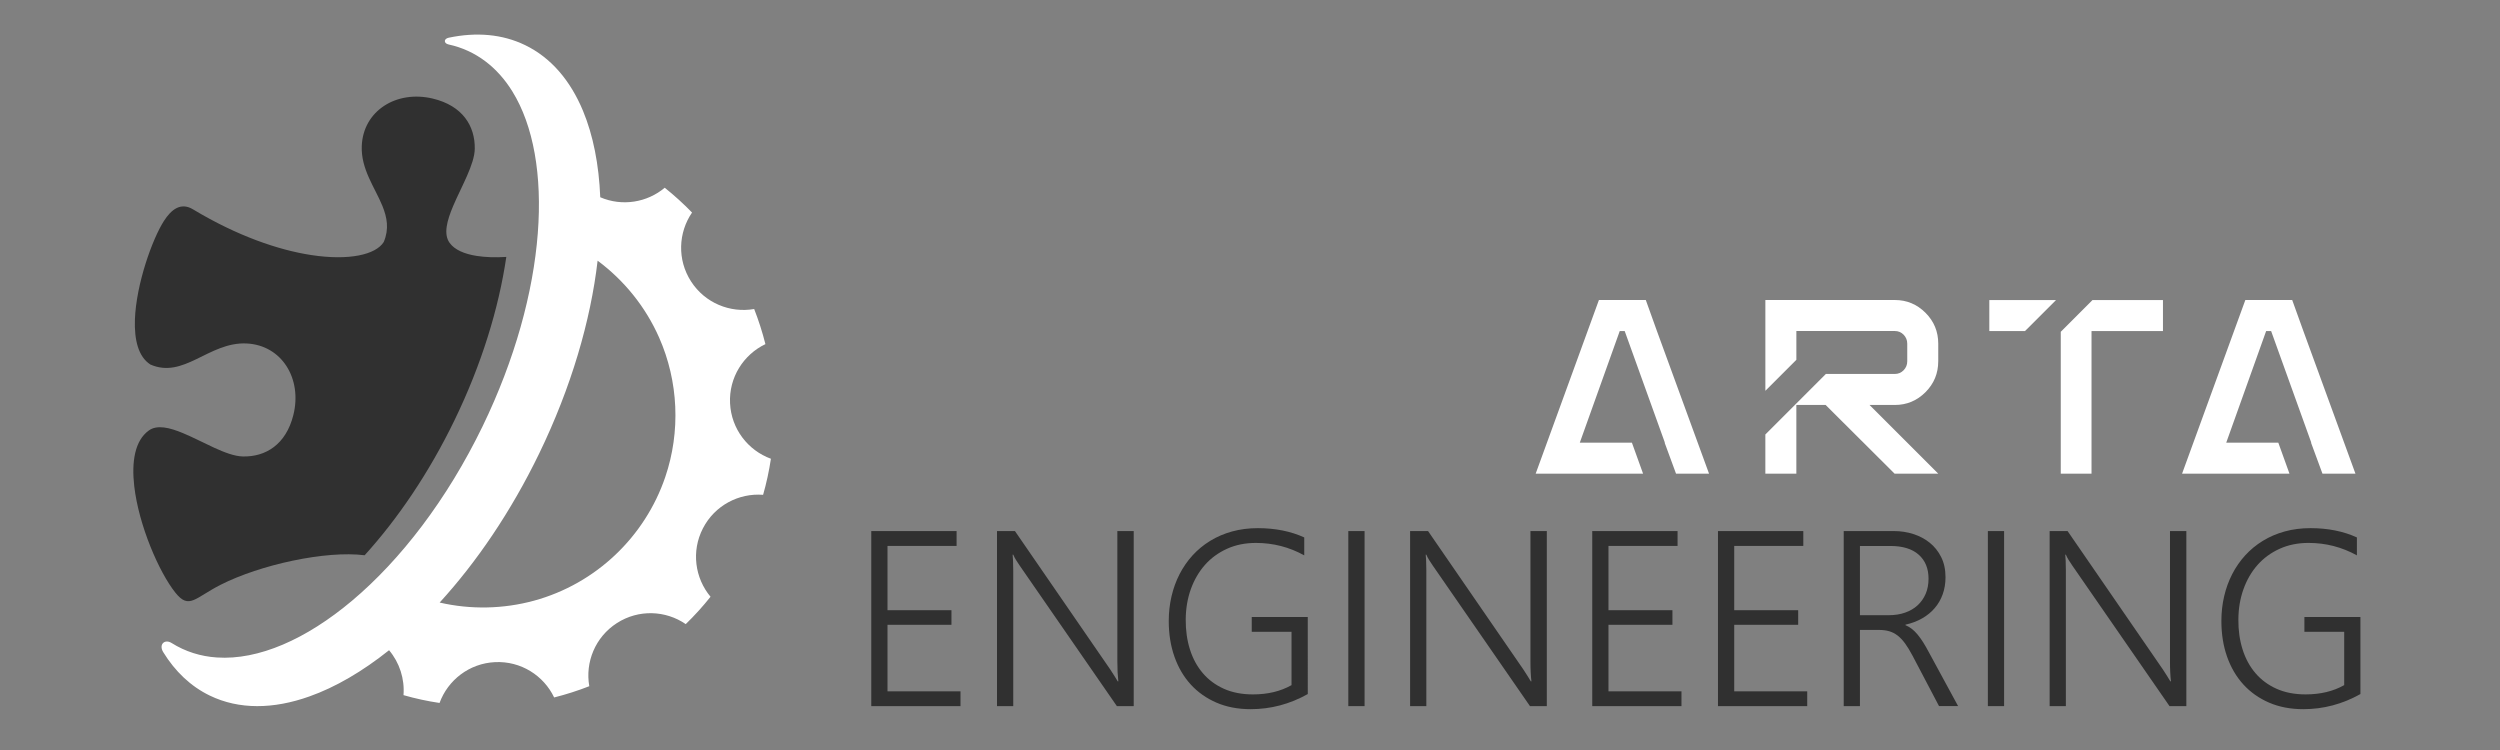 <?xml version="1.0" encoding="utf-8"?>
<!-- Generator: Adobe Illustrator 16.0.0, SVG Export Plug-In . SVG Version: 6.00 Build 0)  -->
<!DOCTYPE svg PUBLIC "-//W3C//DTD SVG 1.1//EN" "http://www.w3.org/Graphics/SVG/1.1/DTD/svg11.dtd">
<svg version="1.1" id="Calque_1" xmlns:x="http://ns.adobe.com/Extensibility/1.0/" xmlns:i="http://ns.adobe.com/AdobeIllustrator/10.0/" xmlns:graph="http://ns.adobe.com/Graphs/1.0/"
	 xmlns="http://www.w3.org/2000/svg" xmlns:xlink="http://www.w3.org/1999/xlink" x="0px" y="0px" width="200px" height="60px"
	 viewBox="0 0 200 60" enable-background="new 0 0 200 60" xml:space="preserve">
<rect x="0" y="0" width="200" height="60" fill="#808080" stroke="none"/>
<g>
	<path fill="#FFFFFF" d="M132.555,26.483l4.168,11.41h-2.641l-0.912-2.48h0.02l-3.215-8.93h-0.396l-3.195,8.93h4.168l0.893,2.48
		h-8.592l5.059-13.891h3.752L132.555,26.483z"/>
	<path fill="#FFFFFF" d="M155.059,28.905c0,0.965-0.342,1.789-1.021,2.471c-0.684,0.682-1.5,1.021-2.451,1.021h-2.025l5.498,5.496
		h-3.494l-5.516-5.496h-2.342v5.496h-2.48v-3.135l4.842-4.842h5.518c0.277,0,0.512-0.1,0.705-0.299
		c0.189-0.197,0.287-0.436,0.287-0.713v-1.41c0-0.277-0.098-0.516-0.287-0.714c-0.193-0.198-0.428-0.298-0.705-0.298h-7.879v2.303
		l-2.48,2.48v-7.264h10.359c0.951,0,1.768,0.341,2.451,1.022c0.68,0.681,1.021,1.505,1.021,2.47V28.905z"/>
	<path fill="#FFFFFF" d="M159.146,26.483v-2.48h5.338l-2.482,2.48H159.146z M167.4,24.003h5.637v2.48h-5.715v11.41h-2.461v-11.35
		L167.4,24.003z"/>
	<path fill="#FFFFFF" d="M184.27,26.483l4.166,11.41h-2.639l-0.914-2.48h0.02l-3.213-8.93h-0.398l-3.193,8.93h4.166l0.893,2.48
		h-8.592l5.061-13.891h3.75L184.27,26.483z"/>
</g>
<g>
	<path fill="#303030" d="M69.702,56.49V42.486h6.826v1.191H71v5.137h5.117v1.172H71v5.322h5.84v1.182H69.702z"/>
	<path fill="#303030" d="M89.35,56.49l-7.773-11.24c-0.098-0.144-0.193-0.29-0.288-0.439c-0.094-0.149-0.171-0.296-0.229-0.439
		H81.01c0.014,0.117,0.024,0.28,0.034,0.488s0.015,0.469,0.015,0.781v10.85H79.76V42.486h1.436l7.646,11.104
		c0.117,0.176,0.224,0.34,0.317,0.493c0.095,0.153,0.181,0.295,0.259,0.425h0.049c-0.025-0.215-0.045-0.456-0.059-0.723
		c-0.013-0.267-0.02-0.563-0.02-0.889v-10.41h1.309V56.49H89.35z"/>
	<path fill="#303030" d="M104.623,55.523c-1.438,0.808-2.961,1.211-4.57,1.211c-1.016,0-1.927-0.174-2.734-0.522
		c-0.807-0.349-1.494-0.833-2.061-1.455s-1.001-1.364-1.304-2.227S93.5,50.719,93.5,49.684c0-0.684,0.073-1.341,0.22-1.973
		s0.361-1.224,0.645-1.777s0.63-1.055,1.04-1.504s0.881-0.837,1.411-1.162c0.531-0.325,1.115-0.576,1.753-0.752
		c0.639-0.176,1.325-0.264,2.06-0.264c1.387,0,2.625,0.247,3.711,0.742v1.436c-1.197-0.664-2.486-0.996-3.867-0.996
		c-0.853,0-1.624,0.156-2.314,0.469c-0.689,0.313-1.277,0.742-1.763,1.289c-0.484,0.547-0.86,1.193-1.128,1.938
		c-0.267,0.745-0.403,1.555-0.41,2.427c-0.006,0.866,0.106,1.665,0.337,2.397c0.231,0.732,0.575,1.365,1.03,1.899
		c0.456,0.534,1.02,0.95,1.689,1.25c0.671,0.3,1.445,0.449,2.324,0.449c1.185,0,2.214-0.247,3.085-0.742v-4.268h-3.183v-1.182h4.482
		V55.523z"/>
	<path fill="#303030" d="M109.166,56.49h-1.301V42.486h1.301V56.49z"/>
	<path fill="#303030" d="M122.398,56.49l-7.773-11.24c-0.098-0.144-0.193-0.29-0.289-0.439c-0.094-0.149-0.17-0.296-0.229-0.439
		h-0.049c0.012,0.117,0.023,0.28,0.033,0.488s0.016,0.469,0.016,0.781v10.85h-1.299V42.486h1.436l7.646,11.104
		c0.117,0.176,0.223,0.34,0.316,0.493c0.096,0.153,0.182,0.295,0.26,0.425h0.049c-0.027-0.215-0.047-0.456-0.059-0.723
		c-0.014-0.267-0.02-0.563-0.02-0.889v-10.41h1.309V56.49H122.398z"/>
	<path fill="#303030" d="M127.379,56.49V42.486h6.826v1.191h-5.527v5.137h5.117v1.172h-5.117v5.322h5.84v1.182H127.379z"/>
	<path fill="#303030" d="M137.438,56.49V42.486h6.826v1.191h-5.527v5.137h5.117v1.172h-5.117v5.322h5.84v1.182H137.438z"/>
	<path fill="#303030" d="M155.123,56.49l-2.109-4.014c-0.209-0.397-0.41-0.729-0.605-0.996s-0.398-0.48-0.605-0.64
		c-0.209-0.159-0.432-0.273-0.67-0.342c-0.236-0.068-0.502-0.103-0.795-0.103h-1.543v6.094h-1.299V42.486h4.033
		c0.527,0,1.037,0.078,1.527,0.234c0.492,0.156,0.93,0.388,1.314,0.693c0.383,0.306,0.691,0.69,0.922,1.152
		c0.232,0.462,0.348,0.999,0.348,1.611c0,0.495-0.076,0.95-0.225,1.367c-0.15,0.417-0.363,0.786-0.641,1.108
		c-0.275,0.322-0.611,0.596-1.006,0.82c-0.393,0.225-0.838,0.393-1.332,0.503v0.039c0.188,0.078,0.361,0.179,0.518,0.303
		s0.307,0.273,0.453,0.449s0.291,0.378,0.436,0.605c0.143,0.228,0.293,0.488,0.449,0.781l2.354,4.336H155.123z M148.795,43.678
		v5.537h2.324c0.469,0,0.898-0.068,1.289-0.205s0.725-0.332,1-0.586c0.277-0.254,0.492-0.56,0.645-0.918
		c0.154-0.358,0.23-0.762,0.23-1.211c0-0.813-0.262-1.453-0.787-1.919c-0.523-0.466-1.281-0.698-2.27-0.698H148.795z"/>
	<path fill="#303030" d="M160.328,56.49h-1.299V42.486h1.299V56.49z"/>
	<path fill="#303030" d="M173.561,56.49l-7.773-11.24c-0.098-0.144-0.193-0.29-0.289-0.439c-0.094-0.149-0.17-0.296-0.229-0.439
		h-0.049c0.012,0.117,0.023,0.28,0.033,0.488s0.016,0.469,0.016,0.781v10.85h-1.299V42.486h1.436l7.646,11.104
		c0.117,0.176,0.223,0.34,0.316,0.493c0.096,0.153,0.182,0.295,0.26,0.425h0.049c-0.027-0.215-0.047-0.456-0.059-0.723
		c-0.014-0.267-0.02-0.563-0.02-0.889v-10.41h1.309V56.49H173.561z"/>
	<path fill="#303030" d="M188.834,55.523c-1.439,0.808-2.963,1.211-4.57,1.211c-1.016,0-1.928-0.174-2.734-0.522
		c-0.809-0.349-1.494-0.833-2.061-1.455s-1.002-1.364-1.305-2.227s-0.453-1.812-0.453-2.847c0-0.684,0.072-1.341,0.219-1.973
		s0.361-1.224,0.645-1.777s0.631-1.055,1.041-1.504s0.881-0.837,1.41-1.162c0.531-0.325,1.115-0.576,1.754-0.752
		c0.637-0.176,1.324-0.264,2.061-0.264c1.387,0,2.623,0.247,3.711,0.742v1.436c-1.199-0.664-2.488-0.996-3.867-0.996
		c-0.854,0-1.625,0.156-2.314,0.469c-0.691,0.313-1.277,0.742-1.764,1.289c-0.484,0.547-0.861,1.193-1.127,1.938
		c-0.268,0.745-0.404,1.555-0.41,2.427c-0.008,0.866,0.105,1.665,0.336,2.397c0.232,0.732,0.574,1.365,1.031,1.899
		c0.455,0.534,1.018,0.95,1.689,1.25c0.67,0.3,1.445,0.449,2.324,0.449c1.184,0,2.213-0.247,3.086-0.742v-4.268h-3.184v-1.182h4.482
		V55.523z"/>
</g>
<path fill-rule="evenodd" clip-rule="evenodd" fill="#303030" d="M29.172,44.421c-3.112-0.396-8.371,0.76-11.521,2.361
	c-2.055,1.043-2.521,2.006-3.616,0.637c-1.312-1.637-2.94-5.402-3.297-8.537c-0.22-1.939,0.044-3.637,1.171-4.445
	c0.654-0.471,1.636-0.24,2.718,0.209c1.626,0.672,3.479,1.84,4.797,1.871c1.814,0.043,3.454-0.941,4.046-3.322
	c0.721-2.902-0.927-5.572-3.724-5.717c-1.538-0.079-2.81,0.664-4.042,1.256c-1.19,0.572-2.345,1.008-3.669,0.43
	c-0.979-0.624-1.298-1.998-1.242-3.604c0.104-2.86,1.405-6.46,2.323-7.887c0.579-0.901,1.339-1.521,2.322-0.927
	c3.546,2.133,6.841,3.258,9.47,3.659c3.018,0.461,5.158-0.03,5.792-1.046c0.44-1.037,0.267-1.966-0.108-2.887
	c-0.604-1.482-1.729-2.943-1.65-4.809c0.118-2.799,2.772-4.472,5.681-3.777c2.388,0.57,3.387,2.198,3.359,4.016
	c-0.019,1.25-1.057,2.997-1.725,4.567c-0.502,1.183-0.795,2.267-0.283,2.966c0.397,0.544,1.158,0.877,2.138,1.034
	c0.703,0.113,1.519,0.138,2.393,0.085c-0.606,4.117-1.981,8.604-4.144,13.063C34.325,37.815,31.839,41.479,29.172,44.421z"/>
<path fill-rule="evenodd" clip-rule="evenodd" fill="#FFFFFF" d="M42.01,3.61c2.076,1.006,3.621,2.836,4.628,5.252
	c0.814,1.959,1.278,4.306,1.382,6.918c1.761,0.757,3.755,0.417,5.158-0.761c0.771,0.615,1.5,1.278,2.185,1.985
	c-1.099,1.602-1.199,3.771-0.081,5.508c1.118,1.737,3.137,2.545,5.052,2.209c0.356,0.91,0.658,1.85,0.899,2.809
	c-1.755,0.838-2.928,2.668-2.829,4.732c0.1,2.063,1.442,3.771,3.269,4.438c-0.147,0.982-0.357,1.947-0.625,2.885
	c-1.938-0.152-3.868,0.846-4.814,2.682c-0.946,1.834-0.637,3.986,0.609,5.473c-0.614,0.773-1.279,1.504-1.984,2.189
	c-1.603-1.102-3.771-1.199-5.508-0.082c-1.737,1.117-2.546,3.135-2.208,5.049c-0.912,0.357-1.848,0.658-2.811,0.9
	c-0.838-1.756-2.667-2.926-4.731-2.826c-2.061,0.098-3.771,1.439-4.437,3.266c-0.981-0.146-1.944-0.355-2.884-0.625
	c0.102-1.301-0.315-2.598-1.155-3.594c-2.129,1.699-4.288,2.959-6.377,3.699c-2.877,1.023-5.624,1.064-7.965-0.07
	c-1.534-0.742-2.777-1.936-3.728-3.48c-0.19-0.311-0.155-0.586-0.003-0.73c0.147-0.141,0.406-0.166,0.677,0.004
	c1.102,0.691,2.327,1.074,3.625,1.158c3.316,0.223,7.132-1.447,10.817-4.547c3.87-3.254,7.596-8.086,10.44-13.955
	c2.587-5.337,4.052-10.714,4.414-15.445c0.353-4.6-0.334-8.592-2.04-11.345c-1.18-1.907-2.9-3.276-5.103-3.751
	c-0.207-0.045-0.307-0.17-0.293-0.29c0.012-0.104,0.114-0.209,0.31-0.249C38.098,2.555,40.176,2.722,42.01,3.61L42.01,3.61z
	 M47.809,20.854c-0.558,4.805-2.111,10.135-4.677,15.432c-2.251,4.643-5.007,8.689-7.96,11.918c2.479,0.574,5.095,0.52,7.55-0.15
	c4.955-1.355,8.874-5.111,10.498-9.889c1.237-3.637,1.06-7.652-0.493-11.167C51.639,24.54,49.93,22.429,47.809,20.854z"/>
<g>
	<path fill="#F15B61" d="M296.797-87.528l4.168,11.41h-2.641l-0.912-2.48h0.02l-3.215-8.93h-0.396l-3.195,8.93h4.168l0.893,2.48
		h-8.592l5.059-13.891h3.752L296.797-87.528z"/>
	<path fill="#F15B61" d="M319.301-85.106c0,0.965-0.342,1.789-1.021,2.471c-0.684,0.682-1.5,1.021-2.451,1.021h-2.025l5.498,5.496
		h-3.494l-5.516-5.496h-2.342v5.496h-2.48v-3.135l4.842-4.842h5.518c0.277,0,0.512-0.1,0.705-0.299
		c0.189-0.197,0.287-0.436,0.287-0.713v-1.41c0-0.277-0.098-0.516-0.287-0.714c-0.193-0.198-0.428-0.298-0.705-0.298h-7.879v2.303
		l-2.48,2.48v-7.264h10.359c0.951,0,1.768,0.341,2.451,1.022c0.68,0.681,1.021,1.505,1.021,2.47V-85.106z"/>
	<path fill="#F15B61" d="M323.389-87.528v-2.48h5.338l-2.482,2.48H323.389z M331.643-90.008h5.637v2.48h-5.715v11.41h-2.461v-11.35
		L331.643-90.008z"/>
	<path fill="#F15B61" d="M348.512-87.528l4.166,11.41h-2.639l-0.914-2.48h0.02l-3.213-8.93h-0.398l-3.193,8.93h4.166l0.893,2.48
		h-8.592l5.061-13.891h3.75L348.512-87.528z"/>
</g>
<g>
	<path fill="#303030" d="M233.943-57.521v-14.004h6.826v1.191h-5.527v5.137h5.117v1.172h-5.117v5.322h5.84v1.182H233.943z"/>
	<path fill="#303030" d="M253.592-57.521l-7.773-11.24c-0.098-0.144-0.193-0.29-0.287-0.439s-0.172-0.296-0.23-0.439h-0.049
		c0.014,0.117,0.025,0.28,0.035,0.488s0.014,0.469,0.014,0.781v10.85h-1.299v-14.004h1.436l7.646,11.104
		c0.117,0.176,0.225,0.34,0.318,0.493s0.18,0.295,0.258,0.425h0.049c-0.025-0.215-0.045-0.456-0.059-0.723
		c-0.012-0.267-0.02-0.563-0.02-0.889v-10.41h1.309v14.004H253.592z"/>
	<path fill="#303030" d="M268.865-58.488c-1.438,0.808-2.961,1.211-4.57,1.211c-1.016,0-1.926-0.174-2.734-0.522
		c-0.807-0.349-1.494-0.833-2.061-1.455s-1-1.364-1.303-2.227s-0.455-1.812-0.455-2.847c0-0.684,0.074-1.341,0.221-1.973
		s0.361-1.224,0.645-1.777s0.629-1.055,1.039-1.504s0.881-0.837,1.412-1.162s1.115-0.576,1.752-0.752
		c0.639-0.176,1.326-0.264,2.061-0.264c1.387,0,2.625,0.247,3.711,0.742v1.436c-1.197-0.664-2.486-0.996-3.867-0.996
		c-0.852,0-1.623,0.156-2.314,0.469c-0.689,0.313-1.277,0.742-1.762,1.289s-0.861,1.193-1.129,1.938
		c-0.266,0.745-0.402,1.555-0.41,2.427c-0.006,0.866,0.107,1.665,0.338,2.397s0.574,1.365,1.029,1.899
		c0.457,0.534,1.02,0.95,1.689,1.25c0.672,0.3,1.445,0.449,2.324,0.449c1.186,0,2.215-0.247,3.086-0.742v-4.268h-3.184v-1.182h4.482
		V-58.488z"/>
	<path fill="#303030" d="M273.408-57.521h-1.301v-14.004h1.301V-57.521z"/>
	<path fill="#303030" d="M286.641-57.521l-7.773-11.24c-0.098-0.144-0.193-0.29-0.289-0.439c-0.094-0.149-0.17-0.296-0.229-0.439
		h-0.049c0.012,0.117,0.023,0.28,0.033,0.488s0.016,0.469,0.016,0.781v10.85h-1.299v-14.004h1.436l7.646,11.104
		c0.117,0.176,0.223,0.34,0.316,0.493c0.096,0.153,0.182,0.295,0.26,0.425h0.049c-0.027-0.215-0.047-0.456-0.059-0.723
		c-0.014-0.267-0.02-0.563-0.02-0.889v-10.41h1.309v14.004H286.641z"/>
	<path fill="#303030" d="M291.621-57.521v-14.004h6.826v1.191h-5.527v5.137h5.117v1.172h-5.117v5.322h5.84v1.182H291.621z"/>
	<path fill="#303030" d="M301.68-57.521v-14.004h6.826v1.191h-5.527v5.137h5.117v1.172h-5.117v5.322h5.84v1.182H301.68z"/>
	<path fill="#303030" d="M319.365-57.521l-2.109-4.014c-0.209-0.397-0.41-0.729-0.605-0.996s-0.398-0.48-0.605-0.64
		c-0.209-0.159-0.432-0.273-0.67-0.342c-0.236-0.068-0.502-0.103-0.795-0.103h-1.543v6.094h-1.299v-14.004h4.033
		c0.527,0,1.037,0.078,1.527,0.234c0.492,0.156,0.93,0.388,1.314,0.693c0.383,0.306,0.691,0.69,0.922,1.152
		c0.232,0.462,0.348,0.999,0.348,1.611c0,0.495-0.076,0.95-0.225,1.367c-0.15,0.417-0.363,0.786-0.641,1.108
		c-0.275,0.322-0.611,0.596-1.006,0.82c-0.393,0.225-0.838,0.393-1.332,0.503v0.039c0.188,0.078,0.361,0.179,0.518,0.303
		s0.307,0.273,0.453,0.449s0.291,0.378,0.436,0.605c0.143,0.228,0.293,0.488,0.449,0.781l2.354,4.336H319.365z M313.037-70.333
		v5.537h2.324c0.469,0,0.898-0.068,1.289-0.205s0.725-0.332,1-0.586c0.277-0.254,0.492-0.56,0.645-0.918
		c0.154-0.358,0.23-0.762,0.23-1.211c0-0.813-0.262-1.453-0.787-1.919c-0.523-0.466-1.281-0.698-2.27-0.698H313.037z"/>
	<path fill="#303030" d="M324.57-57.521h-1.299v-14.004h1.299V-57.521z"/>
	<path fill="#303030" d="M337.803-57.521l-7.773-11.24c-0.098-0.144-0.193-0.29-0.289-0.439c-0.094-0.149-0.17-0.296-0.229-0.439
		h-0.049c0.012,0.117,0.023,0.28,0.033,0.488s0.016,0.469,0.016,0.781v10.85h-1.299v-14.004h1.436l7.646,11.104
		c0.117,0.176,0.223,0.34,0.316,0.493c0.096,0.153,0.182,0.295,0.26,0.425h0.049c-0.027-0.215-0.047-0.456-0.059-0.723
		c-0.014-0.267-0.02-0.563-0.02-0.889v-10.41h1.309v14.004H337.803z"/>
	<path fill="#303030" d="M353.076-58.488c-1.439,0.808-2.963,1.211-4.57,1.211c-1.016,0-1.928-0.174-2.734-0.522
		c-0.809-0.349-1.494-0.833-2.061-1.455s-1.002-1.364-1.305-2.227s-0.453-1.812-0.453-2.847c0-0.684,0.072-1.341,0.219-1.973
		s0.361-1.224,0.645-1.777s0.631-1.055,1.041-1.504s0.881-0.837,1.41-1.162c0.531-0.325,1.115-0.576,1.754-0.752
		c0.637-0.176,1.324-0.264,2.061-0.264c1.387,0,2.623,0.247,3.711,0.742v1.436c-1.199-0.664-2.488-0.996-3.867-0.996
		c-0.854,0-1.625,0.156-2.314,0.469c-0.691,0.313-1.277,0.742-1.764,1.289c-0.484,0.547-0.861,1.193-1.127,1.938
		c-0.268,0.745-0.404,1.555-0.41,2.427c-0.008,0.866,0.105,1.665,0.336,2.397c0.232,0.732,0.574,1.365,1.031,1.899
		c0.455,0.534,1.018,0.95,1.689,1.25c0.67,0.3,1.445,0.449,2.324,0.449c1.184,0,2.213-0.247,3.086-0.742v-4.268h-3.184v-1.182h4.482
		V-58.488z"/>
</g>
<path fill-rule="evenodd" clip-rule="evenodd" fill="#303030" d="M193.414-69.59c-3.111-0.396-8.371,0.76-11.521,2.361
	c-2.055,1.043-2.52,2.006-3.615,0.637c-1.313-1.637-2.941-5.402-3.298-8.537c-0.22-1.939,0.044-3.637,1.171-4.445
	c0.654-0.471,1.637-0.24,2.719,0.209c1.626,0.672,3.479,1.84,4.797,1.871c1.813,0.043,3.453-0.941,4.045-3.322
	c0.722-2.902-0.926-5.572-3.723-5.717c-1.538-0.079-2.811,0.664-4.043,1.256c-1.189,0.572-2.344,1.008-3.669,0.43
	c-0.979-0.624-1.298-1.998-1.242-3.604c0.104-2.86,1.405-6.46,2.323-7.887c0.579-0.901,1.339-1.521,2.322-0.927
	c3.546,2.133,6.841,3.258,9.469,3.659c3.019,0.461,5.158-0.03,5.793-1.046c0.44-1.037,0.267-1.966-0.107-2.887
	c-0.604-1.482-1.73-2.943-1.65-4.809c0.117-2.799,2.771-4.472,5.681-3.777c2.388,0.57,3.388,2.198,3.359,4.016
	c-0.019,1.25-1.058,2.997-1.725,4.567c-0.503,1.183-0.796,2.267-0.282,2.966c0.396,0.544,1.158,0.877,2.138,1.034
	c0.703,0.113,1.519,0.138,2.393,0.085c-0.606,4.117-1.981,8.604-4.144,13.063C198.566-76.196,196.082-72.532,193.414-69.59z"/>
<path fill-rule="evenodd" clip-rule="evenodd" fill="#F15B61" d="M206.252-110.401c2.076,1.006,3.621,2.836,4.629,5.252
	c0.814,1.959,1.277,4.306,1.382,6.918c1.761,0.757,3.755,0.417,5.157-0.761c0.771,0.615,1.5,1.278,2.186,1.985
	c-1.1,1.602-1.199,3.771-0.081,5.508c1.118,1.737,3.137,2.545,5.052,2.209c0.356,0.91,0.658,1.85,0.898,2.809
	c-1.755,0.838-2.928,2.668-2.828,4.732c0.1,2.063,1.441,3.771,3.268,4.438c-0.146,0.982-0.357,1.947-0.624,2.885
	c-1.938-0.152-3.868,0.846-4.814,2.682c-0.946,1.834-0.638,3.986,0.609,5.473c-0.614,0.773-1.278,1.504-1.984,2.189
	c-1.603-1.102-3.771-1.199-5.508-0.082c-1.737,1.117-2.546,3.135-2.208,5.049c-0.912,0.357-1.848,0.658-2.812,0.9
	c-0.838-1.756-2.667-2.926-4.731-2.826c-2.061,0.098-3.771,1.439-4.436,3.266c-0.981-0.146-1.944-0.355-2.885-0.625
	c0.102-1.301-0.314-2.598-1.154-3.594c-2.129,1.699-4.288,2.959-6.377,3.699c-2.877,1.023-5.623,1.064-7.965-0.07
	c-1.534-0.742-2.777-1.936-3.728-3.48c-0.19-0.311-0.155-0.586-0.003-0.73c0.146-0.141,0.406-0.166,0.677,0.004
	c1.102,0.691,2.327,1.074,3.626,1.158c3.315,0.223,7.131-1.447,10.816-4.547c3.869-3.254,7.596-8.086,10.439-13.955
	c2.588-5.337,4.053-10.714,4.414-15.445c0.353-4.6-0.334-8.592-2.039-11.345c-1.181-1.907-2.9-3.276-5.104-3.751
	c-0.207-0.045-0.307-0.17-0.293-0.29c0.012-0.104,0.114-0.209,0.311-0.249C202.34-111.457,204.418-111.29,206.252-110.401
	L206.252-110.401z M212.051-93.157c-0.559,4.805-2.111,10.135-4.678,15.432c-2.251,4.643-5.007,8.689-7.96,11.918
	c2.479,0.574,5.095,0.52,7.55-0.15c4.955-1.355,8.874-5.111,10.498-9.889c1.236-3.637,1.06-7.652-0.493-11.167
	C215.881-89.471,214.172-91.583,212.051-93.157z"/>
</svg>
